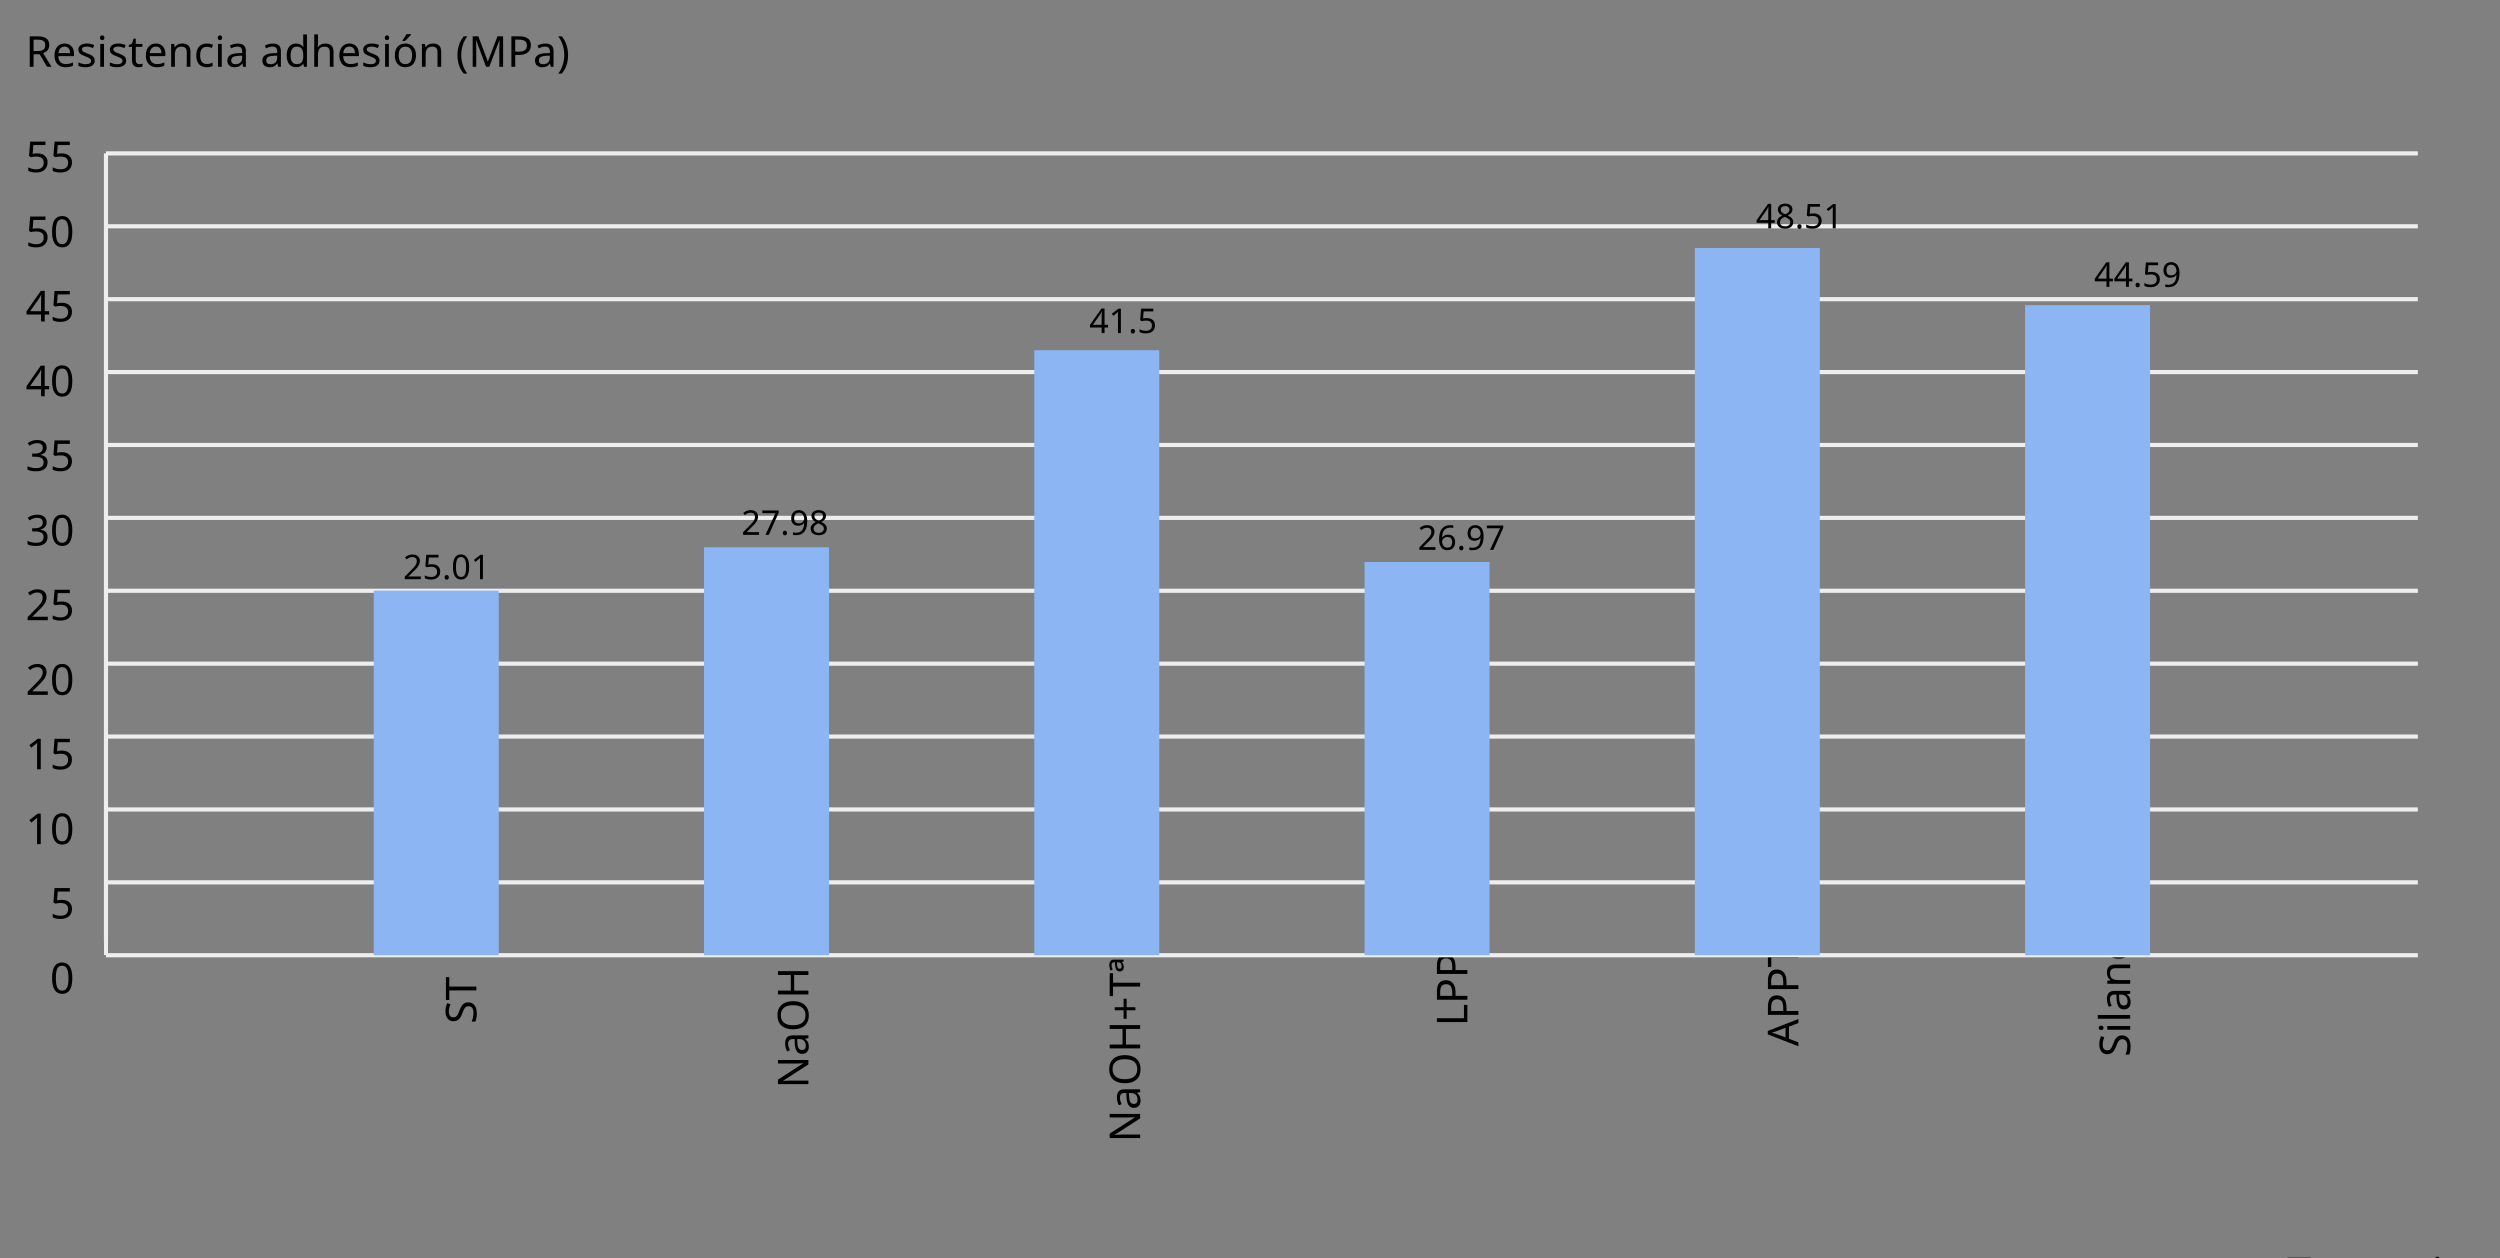 <?xml version="1.0"?>
<svg xmlns="http://www.w3.org/2000/svg" version="1.1" xmlns:xlink="http://www.w3.org/1999/xlink" fill="black" stroke="none" width="600" height="302" viewBox="0 0 600 302">
	<rect x="0" y="0" width="600" height="302" fill="#808080" stroke="none"/>
	<defs>
		<path fill="black" d="  M 662,0  L 477,0  L 477,-1300  L 20,-1300  L 20,-1462  L 1116,-1462  L 1116,-1300  L 662,-1300  L 662,0  Z    " id="r84" />
		<path fill="black" d="  M 686,-1118  Q 759,-1118 815,-1106  L 793,-940  Q 732,-954 674,-954  Q 587,-954 512,-906  Q 438,-858 396,-773  Q 354,-689 354,-586  L 354,0  L 174,0  L 174,-1098  L 322,-1098  L 342,-897  L 350,-897  Q 413,-1006 499,-1062  Q 585,-1118 686,-1118  Z    " id="r114" />
		<path fill="black" d="  M 852,0  L 817,-156  L 809,-156  Q 727,-53 645,-16  Q 564,20 440,20  Q 278,20 186,-65  Q 94,-150 94,-305  Q 94,-639 621,-655  L 807,-662  L 807,-727  Q 807,-852 753,-911  Q 699,-971 580,-971  Q 493,-971 415,-945  Q 338,-919 270,-887  L 215,-1022  Q 298,-1066 396,-1091  Q 494,-1116 590,-1116  Q 789,-1116 886,-1028  Q 983,-940 983,-748  L 983,0  L 852,0  Z   M 481,-125  Q 632,-125 718,-206  Q 805,-288 805,-438  L 805,-537  L 643,-530  Q 454,-523 367,-470  Q 281,-417 281,-303  Q 281,-217 333,-171  Q 386,-125 481,-125  Z    " id="r97" />
		<path fill="black" d="  M 541,-127  Q 576,-127 623,-134  Q 670,-141 694,-150  L 694,-12  Q 669,-1 616,9  Q 564,20 510,20  Q 188,20 188,-319  L 188,-958  L 33,-958  L 33,-1044  L 190,-1116  L 262,-1350  L 369,-1350  L 369,-1098  L 686,-1098  L 686,-958  L 369,-958  L 369,-324  Q 369,-229 414,-178  Q 460,-127 541,-127  Z    " id="r116" />
		<path fill="black" d="  M 1571,0  L 1571,-707  Q 1571,-967 1348,-967  Q 1195,-967 1123,-878  Q 1051,-789 1051,-606  L 1051,0  L 872,0  L 872,-707  Q 872,-837 817,-902  Q 763,-967 647,-967  Q 495,-967 424,-874  Q 354,-781 354,-569  L 354,0  L 174,0  L 174,-1098  L 319,-1098  L 346,-948  L 356,-948  Q 403,-1028 488,-1073  Q 574,-1118 680,-1118  Q 938,-1118 1016,-934  L 1026,-934  Q 1079,-1022 1170,-1070  Q 1262,-1118 1378,-1118  Q 1564,-1118 1656,-1022  Q 1749,-926 1749,-715  L 1749,0  L 1571,0  Z    " id="r109" />
		<path fill="black" d="  M 354,0  L 174,0  L 174,-1098  L 354,-1098  L 354,0  Z   M 160,-1395  Q 160,-1455 190,-1482  Q 221,-1509 266,-1509  Q 308,-1509 339,-1482  Q 371,-1455 371,-1395  Q 371,-1336 339,-1308  Q 308,-1280 266,-1280  Q 221,-1280 190,-1308  Q 160,-1336 160,-1395  Z    " id="r105" />
		<path fill="black" d="  M 641,20  Q 394,20 253,-129  Q 113,-279 113,-541  Q 113,-805 244,-961  Q 375,-1118 598,-1118  Q 805,-1118 928,-984  Q 1051,-851 1051,-623  L 1051,-514  L 299,-514  Q 304,-327 394,-230  Q 484,-133 649,-133  Q 737,-133 816,-148  Q 895,-164 1001,-209  L 1001,-51  Q 910,-12 830,4  Q 750,20 641,20  Z   M 596,-971  Q 467,-971 392,-888  Q 317,-805 303,-657  L 862,-657  Q 860,-811 791,-891  Q 722,-971 596,-971  Z    " id="r101" />
		<path fill="black" d="  M 922,0  L 922,-702  Q 922,-836 862,-901  Q 803,-967 676,-967  Q 507,-967 430,-873  Q 354,-780 354,-569  L 354,0  L 174,0  L 174,-1098  L 319,-1098  L 346,-948  L 356,-948  Q 407,-1029 499,-1073  Q 591,-1118 702,-1118  Q 904,-1118 1002,-1020  Q 1100,-922 1100,-715  L 1100,0  L 922,0  Z    " id="r110" />
		<path fill="black" d="  M 1128,-551  Q 1128,-282 992,-131  Q 856,20 616,20  Q 467,20 352,-49  Q 237,-119 175,-249  Q 113,-379 113,-551  Q 113,-819 247,-968  Q 381,-1118 623,-1118  Q 855,-1118 991,-965  Q 1128,-813 1128,-551  Z   M 299,-551  Q 299,-344 380,-236  Q 462,-129 621,-129  Q 778,-129 860,-236  Q 942,-344 942,-551  Q 942,-758 859,-862  Q 777,-967 618,-967  Q 299,-967 299,-551  Z    " id="r111" />
		<path fill="black" d="  M 1071,-733  Q 1071,-352 950,-166  Q 830,20 584,20  Q 346,20 223,-171  Q 100,-363 100,-733  Q 100,-1115 218,-1300  Q 337,-1485 584,-1485  Q 822,-1485 946,-1293  Q 1071,-1101 1071,-733  Z   M 281,-733  Q 281,-415 353,-274  Q 426,-133 584,-133  Q 744,-133 816,-277  Q 889,-422 889,-733  Q 889,-1041 816,-1186  Q 744,-1331 584,-1331  Q 424,-1331 352,-1189  Q 281,-1047 281,-733  Z    " id="r48" />
		<path fill="black" d="  M 279,0  L 879,-1298  L 90,-1298  L 90,-1462  L 1071,-1462  L 1071,-1323  L 477,0  L 279,0  Z    " id="r55" />
		<path fill="black" d="  M 1028,-391  Q 1028,-200 890,-90  Q 752,20 506,20  Q 246,20 104,-49  L 104,-225  Q 197,-185 307,-162  Q 418,-139 514,-139  Q 678,-139 761,-202  Q 844,-265 844,-375  Q 844,-448 814,-495  Q 784,-542 713,-583  Q 643,-624 500,-676  Q 297,-750 210,-850  Q 123,-951 123,-1110  Q 123,-1281 251,-1382  Q 380,-1483 590,-1483  Q 809,-1483 993,-1401  L 936,-1243  Q 748,-1321 586,-1321  Q 456,-1321 382,-1265  Q 309,-1209 309,-1108  Q 309,-1036 337,-988  Q 366,-941 429,-902  Q 493,-863 629,-813  Q 792,-753 872,-696  Q 952,-640 990,-566  Q 1028,-493 1028,-391  Z    " id="r83" />
		<path fill="black" d="  M 1358,0  L 1143,0  L 360,-1214  L 352,-1214  L 357,-1133  Q 369,-951 369,-817  L 369,0  L 199,0  L 199,-1462  L 412,-1462  L 457,-1391  L 937,-649  L 1192,-252  L 1200,-252  Q 1198,-276 1192,-423  Q 1186,-571 1186,-637  L 1186,-1462  L 1358,-1462  L 1358,0  Z    " id="r78" />
		<path fill="black" d="  M 1475,-733  Q 1475,-382 1297,-181  Q 1120,20 801,20  Q 478,20 301,-177  Q 125,-375 125,-735  Q 125,-1092 300,-1288  Q 476,-1485 803,-1485  Q 1121,-1485 1298,-1285  Q 1475,-1086 1475,-733  Z   M 319,-733  Q 319,-443 442,-291  Q 565,-139 801,-139  Q 1036,-139 1158,-289  Q 1280,-439 1280,-733  Q 1280,-1026 1159,-1174  Q 1038,-1323 803,-1323  Q 565,-1323 442,-1172  Q 319,-1022 319,-733  Z    " id="r79" />
		<path fill="black" d="  M 1317,0  L 1133,0  L 1133,-682  L 383,-682  L 383,0  L 199,0  L 199,-1462  L 383,-1462  L 383,-844  L 1133,-844  L 1133,-1462  L 1317,-1462  L 1317,0  Z    " id="r72" />
		<path fill="black" d="  M 657,-795  L 1065,-795  L 1065,-649  L 657,-649  L 657,-227  L 510,-227  L 510,-649  L 102,-649  L 102,-795  L 510,-795  L 510,-1219  L 657,-1219  L 657,-795  Z    " id="r43" />
		<path fill="black" d="  M 535,-797  L 510,-883  Q 416,-784 276,-784  Q 179,-784 122,-834  Q 66,-884 66,-987  Q 66,-1090 145,-1143  Q 224,-1196 389,-1202  L 504,-1206  L 504,-1251  Q 504,-1312 465,-1342  Q 426,-1372 358,-1372  Q 258,-1372 152,-1319  Q 126,-1381 106,-1419  Q 228,-1479 362,-1479  Q 496,-1479 563,-1424  Q 631,-1369 631,-1247  L 631,-797  L 535,-797  Z   M 197,-987  Q 197,-889 307,-889  Q 504,-889 504,-1067  L 504,-1114  L 406,-1110  Q 295,-1106 246,-1077  Q 197,-1049 197,-987  Z    " id="r170" />
		<path fill="black" d="  M 199,0  L 199,-1462  L 383,-1462  L 383,-164  L 1022,-164  L 1022,0  L 199,0  Z    " id="r76" />
		<path fill="black" d="  M 1135,-1032  Q 1135,-808 982,-688  Q 829,-569 551,-569  L 383,-569  L 383,0  L 199,0  L 199,-1462  L 586,-1462  Q 1135,-1462 1135,-1032  Z   M 383,-727  L 530,-727  Q 748,-727 846,-797  Q 944,-868 944,-1024  Q 944,-1165 853,-1235  Q 762,-1305 569,-1305  L 383,-1305  L 383,-727  Z    " id="r80" />
		<path fill="black" d="  M 1116,0  L 940,-453  L 360,-453  L 186,0  L 0,0  L 571,-1468  L 737,-1468  L 1307,0  L 1116,0  Z   M 885,-616  L 721,-1059  L 651,-1278  Q 621,-1158 588,-1059  L 422,-616  L 885,-616  Z    " id="r65" />
		<path fill="black" d="  M 354,0  L 174,0  L 174,-1556  L 354,-1556  L 354,0  Z    " id="r108" />
		<path fill="black" d="  M 383,-760  L 602,-760  Q 780,-760 862,-830  Q 944,-900 944,-1038  Q 944,-1176 861,-1239  Q 778,-1303 592,-1303  L 383,-1303  L 383,-760  Z   M 383,-604  L 383,0  L 199,0  L 199,-1462  L 602,-1462  Q 874,-1462 1004,-1358  Q 1135,-1255 1135,-1047  Q 1135,-756 842,-655  L 1243,0  L 1028,0  L 674,-604  L 383,-604  Z    " id="r82" />
		<path fill="black" d="  M 889,-303  Q 889,-149 774,-64  Q 659,20 451,20  Q 234,20 106,-49  L 106,-213  Q 287,-125 455,-125  Q 591,-125 653,-169  Q 715,-213 715,-287  Q 715,-352 655,-397  Q 596,-442 444,-500  Q 289,-560 226,-602  Q 163,-645 133,-698  Q 104,-751 104,-827  Q 104,-962 214,-1040  Q 324,-1118 516,-1118  Q 703,-1118 866,-1044  L 805,-901  Q 638,-971 504,-971  Q 392,-971 334,-935  Q 276,-900 276,-838  Q 276,-778 326,-738  Q 376,-699 559,-629  Q 696,-578 761,-534  Q 827,-490 858,-435  Q 889,-380 889,-303  Z    " id="r115" />
		<path fill="black" d="  M 614,20  Q 377,20 245,-125  Q 113,-271 113,-543  Q 113,-819 246,-968  Q 380,-1118 627,-1118  Q 707,-1118 785,-1101  Q 864,-1085 915,-1059  L 860,-909  Q 721,-961 623,-961  Q 457,-961 378,-856  Q 299,-752 299,-545  Q 299,-346 378,-240  Q 457,-135 612,-135  Q 757,-135 897,-199  L 897,-39  Q 783,20 614,20  Z    " id="r99" />
		<path fill="black" d="  M 563,20  Q 349,20 231,-128  Q 113,-276 113,-547  Q 113,-816 231,-967  Q 350,-1118 565,-1118  Q 786,-1118 905,-956  L 918,-956  Q 915,-976 910,-1036  Q 905,-1097 905,-1118  L 905,-1556  L 1085,-1556  L 1085,0  L 940,0  L 913,-147  L 905,-147  Q 790,20 563,20  Z   M 592,-129  Q 756,-129 831,-218  Q 907,-308 907,-512  L 907,-545  Q 907,-774 830,-871  Q 754,-969 590,-969  Q 451,-969 375,-858  Q 299,-748 299,-543  Q 299,-339 374,-234  Q 450,-129 592,-129  Z    " id="r100" />
		<path fill="black" d="  M 922,0  L 922,-702  Q 922,-836 862,-901  Q 803,-967 676,-967  Q 509,-967 431,-874  Q 354,-781 354,-567  L 354,0  L 174,0  L 174,-1556  L 354,-1556  L 354,-1100  Q 354,-1010 344,-946  L 356,-946  Q 405,-1026 495,-1071  Q 585,-1116 698,-1116  Q 898,-1116 999,-1020  Q 1100,-925 1100,-715  L 1100,0  L 922,0  Z    " id="r104" />
		<path fill="black" d="  M 1128,-551  Q 1128,-282 992,-131  Q 856,20 616,20  Q 467,20 352,-49  Q 237,-119 175,-249  Q 113,-379 113,-551  Q 113,-819 247,-968  Q 381,-1118 623,-1118  Q 855,-1118 991,-965  Q 1128,-813 1128,-551  Z   M 299,-551  Q 299,-344 380,-236  Q 462,-129 621,-129  Q 778,-129 860,-236  Q 942,-344 942,-551  Q 942,-758 859,-862  Q 777,-967 618,-967  Q 299,-967 299,-551  Z   M 477,-1266  Q 515,-1314 573,-1402  Q 632,-1491 672,-1569  L 889,-1569  L 889,-1548  Q 845,-1484 752,-1387  Q 659,-1290 596,-1241  L 477,-1241  L 477,-1266  Z    " id="r243" />
		<path fill="black" d="  M 82,-561  Q 82,-826 159,-1057  Q 237,-1288 383,-1462  L 553,-1462  Q 409,-1269 336,-1038  Q 264,-807 264,-563  Q 264,-323 338,-94  Q 412,135 551,324  L 383,324  Q 236,154 159,-73  Q 82,-300 82,-561  Z    " id="r40" />
		<path fill="black" d="  M 844,0  L 362,-1282  L 354,-1282  Q 369,-1122 369,-887  L 369,0  L 199,0  L 199,-1462  L 471,-1462  L 922,-264  L 930,-264  L 1389,-1462  L 1659,-1462  L 1659,0  L 1477,0  L 1477,-899  Q 1477,-1049 1491,-1280  L 1483,-1280  L 995,0  L 844,0  Z    " id="r77" />
		<path fill="black" d="  M 532,-561  Q 532,-298 454,-71  Q 377,156 231,324  L 63,324  Q 202,136 276,-93  Q 350,-323 350,-563  Q 350,-807 277,-1038  Q 205,-1269 61,-1462  L 231,-1462  Q 378,-1287 455,-1055  Q 532,-824 532,-561  Z    " id="r41" />
		<path fill="black" d="  M 1130,-332  L 918,-332  L 918,0  L 743,0  L 743,-332  L 43,-332  L 43,-485  L 731,-1470  L 918,-1470  L 918,-494  L 1130,-494  L 1130,-332  Z   M 743,-494  L 743,-954  Q 743,-1091 754,-1278  L 745,-1278  Q 734,-1252 706,-1200  Q 679,-1148 657,-1118  L 219,-494  L 743,-494  Z    " id="r52" />
		<path fill="black" d="  M 584,-1483  Q 784,-1483 903,-1390  Q 1022,-1297 1022,-1133  Q 1022,-1023 955,-936  Q 889,-849 743,-774  Q 920,-688 994,-594  Q 1069,-501 1069,-379  Q 1069,-197 940,-88  Q 811,20 590,20  Q 356,20 228,-82  Q 100,-184 100,-373  Q 100,-623 403,-764  Q 267,-842 207,-932  Q 147,-1022 147,-1135  Q 147,-1294 266,-1388  Q 386,-1483 584,-1483  Z   M 276,-371  Q 276,-255 358,-189  Q 441,-123 586,-123  Q 729,-123 811,-190  Q 893,-258 893,-377  Q 893,-473 815,-548  Q 737,-623 553,-690  Q 408,-628 342,-552  Q 276,-476 276,-371  Z   M 582,-1337  Q 464,-1337 394,-1281  Q 324,-1225 324,-1126  Q 324,-1063 351,-1015  Q 378,-967 429,-929  Q 480,-891 592,-844  Q 729,-901 786,-969  Q 844,-1037 844,-1126  Q 844,-1226 773,-1281  Q 702,-1337 582,-1337  Z    " id="r56" />
		<path fill="black" d="  M 147,-111  Q 147,-177 179,-212  Q 212,-248 272,-248  Q 333,-248 367,-212  Q 401,-177 401,-111  Q 401,-46 367,-8  Q 333,29 272,29  Q 213,29 180,-8  Q 147,-45 147,-111  Z    " id="r46" />
		<path fill="black" d="  M 563,-897  Q 792,-897 923,-782  Q 1055,-667 1055,-467  Q 1055,-239 910,-109  Q 765,20 508,20  Q 263,20 129,-59  L 129,-229  Q 203,-185 307,-159  Q 411,-133 510,-133  Q 682,-133 776,-215  Q 870,-297 870,-449  Q 870,-745 504,-745  Q 386,-745 254,-715  L 164,-772  L 219,-1462  L 952,-1462  L 952,-1298  L 373,-1298  L 338,-874  Q 453,-897 563,-897  Z    " id="r53" />
		<path fill="black" d="  M 727,0  L 551,0  L 551,-1022  Q 551,-1158 559,-1274  Q 531,-1244 499,-1218  Q 397,-1133 276,-1034  L 182,-1155  L 578,-1462  L 727,-1462  L 727,0  Z    " id="r49" />
		<path fill="black" d="  M 1065,0  L 98,0  L 98,-150  L 481,-537  Q 654,-712 710,-787  Q 766,-862 793,-932  Q 821,-1002 821,-1083  Q 821,-1199 752,-1264  Q 683,-1329 563,-1329  Q 473,-1329 392,-1299  Q 312,-1269 211,-1190  L 115,-1311  Q 320,-1483 563,-1483  Q 767,-1483 886,-1378  Q 1006,-1274 1006,-1094  Q 1006,-998 971,-908  Q 936,-819 866,-726  Q 796,-634 631,-473  L 326,-172  L 326,-164  L 1065,-164  L 1065,0  Z    " id="r50" />
		<path fill="black" d="  M 1010,-1120  Q 1010,-980 931,-890  Q 853,-800 707,-770  L 707,-762  Q 882,-740 968,-650  Q 1055,-560 1055,-416  Q 1055,-207 910,-93  Q 765,20 494,20  Q 378,20 280,3  Q 183,-14 92,-59  L 92,-227  Q 185,-181 291,-156  Q 397,-131 496,-131  Q 866,-131 866,-420  Q 866,-678 457,-678  L 315,-678  L 315,-831  L 459,-831  Q 631,-831 728,-904  Q 825,-978 825,-1108  Q 825,-1213 754,-1272  Q 684,-1331 559,-1331  Q 462,-1331 379,-1304  Q 297,-1278 190,-1208  L 100,-1331  Q 190,-1402 307,-1442  Q 425,-1483 557,-1483  Q 771,-1483 890,-1385  Q 1010,-1288 1010,-1120  Z    " id="r51" />
		<path fill="black" d="  M 1065,-838  Q 1065,20 393,20  Q 277,20 209,0  L 209,-154  Q 286,-127 389,-127  Q 552,-127 658,-192  Q 764,-258 819,-383  Q 875,-509 883,-717  L 870,-717  Q 758,-547 522,-547  Q 329,-547 215,-664  Q 102,-782 102,-989  Q 102,-1215 229,-1349  Q 356,-1483 569,-1483  Q 719,-1483 831,-1406  Q 944,-1330 1004,-1183  Q 1065,-1037 1065,-838  Z   M 569,-1331  Q 433,-1331 357,-1242  Q 281,-1153 281,-991  Q 281,-845 352,-767  Q 424,-690 561,-690  Q 651,-690 725,-726  Q 799,-763 841,-825  Q 883,-887 883,-956  Q 883,-1056 843,-1143  Q 804,-1230 733,-1280  Q 662,-1331 569,-1331  Z    " id="r57" />
		<path fill="black" d="  M 113,-625  Q 113,-1483 782,-1483  Q 898,-1483 963,-1464  L 963,-1311  Q 887,-1335 786,-1335  Q 553,-1335 429,-1193  Q 306,-1051 293,-743  L 305,-743  Q 415,-915 651,-915  Q 849,-915 962,-795  Q 1075,-675 1075,-471  Q 1075,-244 950,-112  Q 825,20 610,20  Q 460,20 347,-56  Q 235,-132 174,-278  Q 113,-425 113,-625  Z   M 608,-131  Q 747,-131 822,-220  Q 897,-309 897,-471  Q 897,-617 824,-695  Q 751,-774 614,-774  Q 527,-774 454,-738  Q 382,-702 338,-638  Q 295,-574 295,-506  Q 295,-406 335,-318  Q 375,-231 446,-181  Q 517,-131 608,-131  Z    " id="r54" />
	</defs>
	<g class="b2" fill="black">
		<use class="b2" transform="scale(0.005)" xlink:href="#r84" x="109787.203" y="61829.602" />
		<use class="b2" transform="scale(0.005)" xlink:href="#r114" x="110926.203" y="61829.602" />
		<use class="b2" transform="scale(0.005)" xlink:href="#r97" x="111772.203" y="61829.602" />
		<use class="b2" transform="scale(0.005)" xlink:href="#r116" x="112921.203" y="61829.602" />
		<use class="b2" transform="scale(0.005)" xlink:href="#r97" x="113660.203" y="61829.602" />
		<use class="b2" transform="scale(0.005)" xlink:href="#r109" x="114809.203" y="61829.602" />
		<use class="b2" transform="scale(0.005)" xlink:href="#r105" x="116724.203" y="61829.602" />
		<use class="b2" transform="scale(0.005)" xlink:href="#r101" x="117252.203" y="61829.602" />
		<use class="b2" transform="scale(0.005)" xlink:href="#r110" x="118407.203" y="61829.602" />
		<use class="b2" transform="scale(0.005)" xlink:href="#r116" x="119673.203" y="61829.602" />
		<use class="b2" transform="scale(0.005)" xlink:href="#r111" x="120412.203" y="61829.602" />
	</g>
	<g class="b2" transform=" rotate(-90,25.436,237.258)" fill="black" />
	<line class="b2" x1="25.436" y1="229.258" x2="25.436" y2="226.258" stroke-width="1" stroke="black" />
	<g class="b2" transform=" rotate(-90,108.369,248.308)" fill="black">
		<use class="b2" transform="scale(0.005)" xlink:href="#r83" x="22193.928" y="50853.398" />
		<use class="b2" transform="scale(0.005)" xlink:href="#r84" x="23317.928" y="50853.398" />
	</g>
	<line class="b2" x1="104.699" y1="229.258" x2="104.699" y2="226.258" stroke-width="1" stroke="black" />
	<g class="b2" transform=" rotate(-90,187.637,265.686)" fill="black">
		<use class="b2" transform="scale(0.005)" xlink:href="#r78" x="38428.156" y="54412.398" />
		<use class="b2" transform="scale(0.005)" xlink:href="#r97" x="39984.156" y="54412.398" />
		<use class="b2" transform="scale(0.005)" xlink:href="#r79" x="41133.156" y="54412.398" />
		<use class="b2" transform="scale(0.005)" xlink:href="#r72" x="42732.156" y="54412.398" />
	</g>
	<line class="b2" x1="183.963" y1="229.258" x2="183.963" y2="226.258" stroke-width="1" stroke="black" />
	<g class="b2" transform=" rotate(-90,266.901,280.534)" fill="black">
		<use class="b2" transform="scale(0.005)" xlink:href="#r78" x="54661.387" y="57453.398" />
		<use class="b2" transform="scale(0.005)" xlink:href="#r97" x="56217.387" y="57453.398" />
		<use class="b2" transform="scale(0.005)" xlink:href="#r79" x="57366.387" y="57453.398" />
		<use class="b2" transform="scale(0.005)" xlink:href="#r72" x="58965.387" y="57453.398" />
		<use class="b2" transform="scale(0.005)" xlink:href="#r43" x="60483.387" y="57453.398" />
		<use class="b2" transform="scale(0.005)" xlink:href="#r84" x="61654.387" y="57453.398" />
		<use class="b2" transform="scale(0.005)" xlink:href="#r170" x="62793.387" y="57453.398" />
	</g>
	<line class="b2" x1="263.227" y1="229.258" x2="263.227" y2="226.258" stroke-width="1" stroke="black" />
	<g class="b2" transform=" rotate(-90,346.06,254.597)" fill="black">
		<use class="b2" transform="scale(0.005)" xlink:href="#r76" x="70873.109" y="52141.398" />
		<use class="b2" transform="scale(0.005)" xlink:href="#r80" x="71946.109" y="52141.398" />
		<use class="b2" transform="scale(0.005)" xlink:href="#r80" x="73185.109" y="52141.398" />
	</g>
	<line class="b2" x1="342.491" y1="229.258" x2="342.491" y2="226.258" stroke-width="1" stroke="black" />
	<g class="b2" transform=" rotate(-90,425.339,261.311)" fill="black">
		<use class="b2" transform="scale(0.005)" xlink:href="#r65" x="87109.344" y="53516.398" />
		<use class="b2" transform="scale(0.005)" xlink:href="#r80" x="88418.344" y="53516.398" />
		<use class="b2" transform="scale(0.005)" xlink:href="#r80" x="89657.344" y="53516.398" />
		<use class="b2" transform="scale(0.005)" xlink:href="#r84" x="90896.344" y="53516.398" />
	</g>
	<line class="b2" x1="421.755" y1="229.258" x2="421.755" y2="226.258" stroke-width="1" stroke="black" />
	<g class="b2" transform=" rotate(-90,504.866,265.744)" fill="black">
		<use class="b2" transform="scale(0.005)" xlink:href="#r83" x="103396.57" y="54424.398" />
		<use class="b2" transform="scale(0.005)" xlink:href="#r105" x="104520.57" y="54424.398" />
		<use class="b2" transform="scale(0.005)" xlink:href="#r108" x="105048.578" y="54424.398" />
		<use class="b2" transform="scale(0.005)" xlink:href="#r97" x="105576.578" y="54424.398" />
		<use class="b2" transform="scale(0.005)" xlink:href="#r110" x="106725.578" y="54424.398" />
		<use class="b2" transform="scale(0.005)" xlink:href="#r111" x="107991.578" y="54424.398" />
	</g>
	<line class="b2" x1="501.018" y1="229.258" x2="501.018" y2="226.258" stroke-width="1" stroke="black" />
	<g class="b2" fill="black">
		<use class="b2" transform="scale(0.005)" xlink:href="#r82" x="1228.8" y="3207.4" />
		<use class="b2" transform="scale(0.005)" xlink:href="#r101" x="2502.8" y="3207.4" />
		<use class="b2" transform="scale(0.005)" xlink:href="#r115" x="3657.8" y="3207.4" />
		<use class="b2" transform="scale(0.005)" xlink:href="#r105" x="4638.8" y="3207.4" />
		<use class="b2" transform="scale(0.005)" xlink:href="#r115" x="5166.8" y="3207.4" />
		<use class="b2" transform="scale(0.005)" xlink:href="#r116" x="6147.8" y="3207.4" />
		<use class="b2" transform="scale(0.005)" xlink:href="#r101" x="6886.8" y="3207.4" />
		<use class="b2" transform="scale(0.005)" xlink:href="#r110" x="8041.8" y="3207.4" />
		<use class="b2" transform="scale(0.005)" xlink:href="#r99" x="9307.8" y="3207.4" />
		<use class="b2" transform="scale(0.005)" xlink:href="#r105" x="10290.8" y="3207.4" />
		<use class="b2" transform="scale(0.005)" xlink:href="#r97" x="10818.8" y="3207.4" />
		<use class="b2" transform="scale(0.005)" xlink:href="#r97" x="12499.8" y="3207.4" />
		<use class="b2" transform="scale(0.005)" xlink:href="#r100" x="13648.8" y="3207.4" />
		<use class="b2" transform="scale(0.005)" xlink:href="#r104" x="14908.8" y="3207.4" />
		<use class="b2" transform="scale(0.005)" xlink:href="#r101" x="16174.8" y="3207.4" />
		<use class="b2" transform="scale(0.005)" xlink:href="#r115" x="17329.801" y="3207.4" />
		<use class="b2" transform="scale(0.005)" xlink:href="#r105" x="18310.801" y="3207.4" />
		<use class="b2" transform="scale(0.005)" xlink:href="#r243" x="18838.801" y="3207.4" />
		<use class="b2" transform="scale(0.005)" xlink:href="#r110" x="20077.801" y="3207.4" />
		<use class="b2" transform="scale(0.005)" xlink:href="#r40" x="21875.801" y="3207.4" />
		<use class="b2" transform="scale(0.005)" xlink:href="#r77" x="22489.801" y="3207.4" />
		<use class="b2" transform="scale(0.005)" xlink:href="#r80" x="24347.801" y="3207.4" />
		<use class="b2" transform="scale(0.005)" xlink:href="#r97" x="25586.801" y="3207.4" />
		<use class="b2" transform="scale(0.005)" xlink:href="#r41" x="26735.801" y="3207.4" />
	</g>
	<line class="b2" x1="25.436" y1="229.258" x2="25.436" y2="36.812" stroke-width="1" stroke="rgb(93%,93%,93%)" />
	<line class="b2" x1="25.436" y1="229.258" x2="580.282" y2="229.258" stroke-width="1" stroke="rgb(93%,93%,93%)" />
	<g class="b2" fill="black">
		<use class="b2" transform="scale(0.005)" xlink:href="#r48" x="2399.8" y="47684.5" />
	</g>
	<line class="b2" x1="25.436" y1="211.763" x2="580.282" y2="211.763" stroke-width="1" stroke="rgb(93%,93%,93%)" />
	<g class="b2" fill="black">
		<use class="b2" transform="scale(0.005)" xlink:href="#r53" x="2399.8" y="44090.02" />
	</g>
	<line class="b2" x1="25.436" y1="194.268" x2="580.282" y2="194.268" stroke-width="1" stroke="rgb(93%,93%,93%)" />
	<g class="b2" fill="black">
		<use class="b2" transform="scale(0.005)" xlink:href="#r49" x="1228.8" y="40518.535" />
		<use class="b2" transform="scale(0.005)" xlink:href="#r48" x="2399.8" y="40518.535" />
	</g>
	<line class="b2" x1="25.436" y1="176.773" x2="580.282" y2="176.773" stroke-width="1" stroke="rgb(93%,93%,93%)" />
	<g class="b2" fill="black">
		<use class="b2" transform="scale(0.005)" xlink:href="#r49" x="1228.8" y="36924.055" />
		<use class="b2" transform="scale(0.005)" xlink:href="#r53" x="2399.8" y="36924.055" />
	</g>
	<line class="b2" x1="25.436" y1="159.278" x2="580.282" y2="159.278" stroke-width="1" stroke="rgb(93%,93%,93%)" />
	<g class="b2" fill="black">
		<use class="b2" transform="scale(0.005)" xlink:href="#r50" x="1228.8" y="33352.57" />
		<use class="b2" transform="scale(0.005)" xlink:href="#r48" x="2399.8" y="33352.57" />
	</g>
	<line class="b2" x1="25.436" y1="141.783" x2="580.282" y2="141.783" stroke-width="1" stroke="rgb(93%,93%,93%)" />
	<g class="b2" fill="black">
		<use class="b2" transform="scale(0.005)" xlink:href="#r50" x="1228.8" y="29768.588" />
		<use class="b2" transform="scale(0.005)" xlink:href="#r53" x="2399.8" y="29768.588" />
	</g>
	<line class="b2" x1="25.436" y1="124.288" x2="580.282" y2="124.288" stroke-width="1" stroke="rgb(93%,93%,93%)" />
	<g class="b2" fill="black">
		<use class="b2" transform="scale(0.005)" xlink:href="#r51" x="1228.8" y="26186.606" />
		<use class="b2" transform="scale(0.005)" xlink:href="#r48" x="2399.8" y="26186.606" />
	</g>
	<line class="b2" x1="25.436" y1="106.793" x2="580.282" y2="106.793" stroke-width="1" stroke="rgb(93%,93%,93%)" />
	<g class="b2" fill="black">
		<use class="b2" transform="scale(0.005)" xlink:href="#r51" x="1228.8" y="22602.631" />
		<use class="b2" transform="scale(0.005)" xlink:href="#r53" x="2399.8" y="22602.631" />
	</g>
	<line class="b2" x1="25.436" y1="89.298" x2="580.282" y2="89.298" stroke-width="1" stroke="rgb(93%,93%,93%)" />
	<g class="b2" fill="black">
		<use class="b2" transform="scale(0.005)" xlink:href="#r52" x="1228.8" y="19020.644" />
		<use class="b2" transform="scale(0.005)" xlink:href="#r48" x="2399.8" y="19020.644" />
	</g>
	<line class="b2" x1="25.436" y1="71.803" x2="580.282" y2="71.803" stroke-width="1" stroke="rgb(93%,93%,93%)" />
	<g class="b2" fill="black">
		<use class="b2" transform="scale(0.005)" xlink:href="#r52" x="1228.8" y="15430.162" />
		<use class="b2" transform="scale(0.005)" xlink:href="#r53" x="2399.8" y="15430.162" />
	</g>
	<line class="b2" x1="25.436" y1="54.308" x2="580.282" y2="54.308" stroke-width="1" stroke="rgb(93%,93%,93%)" />
	<g class="b2" fill="black">
		<use class="b2" transform="scale(0.005)" xlink:href="#r53" x="1228.8" y="11854.682" />
		<use class="b2" transform="scale(0.005)" xlink:href="#r48" x="2399.8" y="11854.682" />
	</g>
	<line class="b2" x1="25.436" y1="36.812" x2="580.282" y2="36.812" stroke-width="1" stroke="rgb(93%,93%,93%)" />
	<g class="b2" fill="black">
		<use class="b2" transform="scale(0.005)" xlink:href="#r53" x="1228.8" y="8260.2" />
		<use class="b2" transform="scale(0.005)" xlink:href="#r53" x="2399.8" y="8260.2" />
	</g>
	<rect class="b2" x="89.699" y="141.748" width="30" height="87.51" fill="rgb(55%,71%,95%)" stroke="none" />
	<g class="b2" fill="black">
		<use class="b2" transform="scale(0.004)" xlink:href="#r50" x="24186.535" y="34751.406" />
		<use class="b2" transform="scale(0.004)" xlink:href="#r53" x="25357.535" y="34751.406" />
		<use class="b2" transform="scale(0.004)" xlink:href="#r46" x="26528.535" y="34751.406" />
		<use class="b2" transform="scale(0.004)" xlink:href="#r48" x="27077.535" y="34751.406" />
		<use class="b2" transform="scale(0.004)" xlink:href="#r49" x="28248.535" y="34751.406" />
	</g>
	<rect class="b2" x="168.963" y="131.356" width="30" height="97.902" fill="rgb(55%,71%,95%)" stroke="none" />
	<g class="b2" fill="black">
		<use class="b2" transform="scale(0.004)" xlink:href="#r50" x="44478.07" y="32091.047" />
		<use class="b2" transform="scale(0.004)" xlink:href="#r55" x="45649.07" y="32091.047" />
		<use class="b2" transform="scale(0.004)" xlink:href="#r46" x="46820.07" y="32091.047" />
		<use class="b2" transform="scale(0.004)" xlink:href="#r57" x="47369.07" y="32091.047" />
		<use class="b2" transform="scale(0.004)" xlink:href="#r56" x="48540.07" y="32091.047" />
	</g>
	<rect class="b2" x="248.227" y="84.056" width="30" height="145.202" fill="rgb(55%,71%,95%)" stroke="none" />
	<g class="b2" fill="black">
		<use class="b2" transform="scale(0.004)" xlink:href="#r52" x="65355.109" y="19982.359" />
		<use class="b2" transform="scale(0.004)" xlink:href="#r49" x="66526.109" y="19982.359" />
		<use class="b2" transform="scale(0.004)" xlink:href="#r46" x="67697.109" y="19982.359" />
		<use class="b2" transform="scale(0.004)" xlink:href="#r53" x="68246.109" y="19982.359" />
	</g>
	<rect class="b2" x="327.491" y="134.878" width="30" height="94.38" fill="rgb(55%,71%,95%)" stroke="none" />
	<g class="b2" fill="black">
		<use class="b2" transform="scale(0.004)" xlink:href="#r50" x="85061.141" y="32992.758" />
		<use class="b2" transform="scale(0.004)" xlink:href="#r54" x="86232.141" y="32992.758" />
		<use class="b2" transform="scale(0.004)" xlink:href="#r46" x="87403.141" y="32992.758" />
		<use class="b2" transform="scale(0.004)" xlink:href="#r57" x="87952.141" y="32992.758" />
		<use class="b2" transform="scale(0.004)" xlink:href="#r55" x="89123.141" y="32992.758" />
	</g>
	<rect class="b2" x="406.755" y="59.521" width="30" height="169.737" fill="rgb(55%,71%,95%)" stroke="none" />
	<g class="b2" fill="black">
		<use class="b2" transform="scale(0.004)" xlink:href="#r52" x="105352.68" y="13701.391" />
		<use class="b2" transform="scale(0.004)" xlink:href="#r56" x="106523.68" y="13701.391" />
		<use class="b2" transform="scale(0.004)" xlink:href="#r46" x="107694.68" y="13701.391" />
		<use class="b2" transform="scale(0.004)" xlink:href="#r53" x="108243.68" y="13701.391" />
		<use class="b2" transform="scale(0.004)" xlink:href="#r49" x="109414.68" y="13701.391" />
	</g>
	<rect class="b2" x="486.018" y="73.23" width="30" height="156.028" fill="rgb(55%,71%,95%)" stroke="none" />
	<g class="b2" fill="black">
		<use class="b2" transform="scale(0.004)" xlink:href="#r52" x="125644.211" y="17210.922" />
		<use class="b2" transform="scale(0.004)" xlink:href="#r52" x="126815.211" y="17210.922" />
		<use class="b2" transform="scale(0.004)" xlink:href="#r46" x="127986.211" y="17210.922" />
		<use class="b2" transform="scale(0.004)" xlink:href="#r53" x="128535.211" y="17210.922" />
		<use class="b2" transform="scale(0.004)" xlink:href="#r57" x="129706.211" y="17210.922" />
	</g>
	<c:chartSpace xmlns:c="http://schemas.openxmlformats.org/drawingml/2006/chart" xmlns:a="http://schemas.openxmlformats.org/drawingml/2006/main" xmlns:r="http://schemas.openxmlformats.org/officeDocument/2006/relationships">
		<c:date1904 val="0" />
		<c:lang val="es-ES" />
		<c:roundedCorners val="0" />
		<mc:AlternateContent xmlns:mc="http://schemas.openxmlformats.org/markup-compatibility/2006">
			<mc:Choice Requires="c14" xmlns:c14="http://schemas.microsoft.com/office/drawing/2007/8/2/chart">
				<c14:style val="102" />
			</mc:Choice>
			<mc:Fallback>
				<c:style val="2" />
			</mc:Fallback>
		</mc:AlternateContent>
		<c:clrMapOvr bg1="lt1" tx1="dk1" bg2="lt2" tx2="dk2" accent1="accent1" accent2="accent2" accent3="accent3" accent4="accent4" accent5="accent5" accent6="accent6" hlink="hlink" folHlink="folHlink" />
		<c:chart>
			<c:autoTitleDeleted val="1" />
			<c:plotArea>
				<c:layout />
				<c:barChart>
					<c:barDir val="col" />
					<c:grouping val="clustered" />
					<c:varyColors val="0" />
					<c:ser>
						<c:idx val="0" />
						<c:order val="0" />
						<c:spPr>
							<a:solidFill>
								<a:schemeClr val="accent1">
									<a:lumMod val="60000" />
									<a:lumOff val="40000" />
								</a:schemeClr>
							</a:solidFill>
							<a:ln>
								<a:noFill />
							</a:ln>
							<a:effectLst />
						</c:spPr>
						<c:invertIfNegative val="0" />
						<c:dPt>
							<c:idx val="3" />
							<c:invertIfNegative val="0" />
							<c:bubble3D val="0" />
						</c:dPt>
						<c:errBars>
							<c:errBarType val="both" />
							<c:errValType val="cust" />
							<c:noEndCap val="0" />
							<c:plus>
								<c:numRef>
									<c:f>RESUMEN!$D$12:$I$12</c:f>
									<c:numCache>
										<c:formatCode>General</c:formatCode>
										<c:ptCount val="6" />
										<c:pt idx="0">
											<c:v>6.3678096705225267</c:v>
										</c:pt>
										<c:pt idx="1">
											<c:v>12.974175632129137</c:v>
										</c:pt>
										<c:pt idx="2">
											<c:v>5.8002861998352868</c:v>
										</c:pt>
										<c:pt idx="3">
											<c:v>8.4585262703775239</c:v>
										</c:pt>
										<c:pt idx="4">
											<c:v>5.5600899273303135</c:v>
										</c:pt>
										<c:pt idx="5">
											<c:v>1.9784261421645242</c:v>
										</c:pt>
									</c:numCache>
								</c:numRef>
							</c:plus>
							<c:minus>
								<c:numRef>
									<c:f>RESUMEN!$D$12:$I$12</c:f>
									<c:numCache>
										<c:formatCode>General</c:formatCode>
										<c:ptCount val="6" />
										<c:pt idx="0">
											<c:v>6.3678096705225267</c:v>
										</c:pt>
										<c:pt idx="1">
											<c:v>12.974175632129137</c:v>
										</c:pt>
										<c:pt idx="2">
											<c:v>5.8002861998352868</c:v>
										</c:pt>
										<c:pt idx="3">
											<c:v>8.4585262703775239</c:v>
										</c:pt>
										<c:pt idx="4">
											<c:v>5.5600899273303135</c:v>
										</c:pt>
										<c:pt idx="5">
											<c:v>1.9784261421645242</c:v>
										</c:pt>
									</c:numCache>
								</c:numRef>
							</c:minus>
							<c:spPr>
								<a:noFill />
								<a:ln w="9525" cap="flat" cmpd="sng" algn="ctr">
									<a:solidFill>
										<a:schemeClr val="tx1">
											<a:lumMod val="65000" />
											<a:lumOff val="35000" />
										</a:schemeClr>
									</a:solidFill>
									<a:round />
								</a:ln>
								<a:effectLst />
							</c:spPr>
						</c:errBars>
						<c:cat>
							<c:strRef>
								<c:f>RESUMEN!$D$3:$I$3</c:f>
								<c:strCache>
									<c:ptCount val="6" />
									<c:pt idx="0">
										<c:v>ST</c:v>
									</c:pt>
									<c:pt idx="1">
										<c:v>NaOH</c:v>
									</c:pt>
									<c:pt idx="2">
										<c:v>NaOH+Tª</c:v>
									</c:pt>
									<c:pt idx="3">
										<c:v>LPP</c:v>
									</c:pt>
									<c:pt idx="4">
										<c:v>APPT</c:v>
									</c:pt>
									<c:pt idx="5">
										<c:v>Silano</c:v>
									</c:pt>
								</c:strCache>
							</c:strRef>
						</c:cat>
						<c:val>
							<c:numRef>
								<c:f>RESUMEN!$D$11:$I$11</c:f>
								<c:numCache>
									<c:formatCode>0.00</c:formatCode>
									<c:ptCount val="6" />
									<c:pt idx="0">
										<c:v>25.009999999999998</c:v>
									</c:pt>
									<c:pt idx="1">
										<c:v>27.98</c:v>
									</c:pt>
									<c:pt idx="2">
										<c:v>41.498000000000005</c:v>
									</c:pt>
									<c:pt idx="3">
										<c:v>26.973333333333333</c:v>
									</c:pt>
									<c:pt idx="4">
										<c:v>48.51</c:v>
									</c:pt>
									<c:pt idx="5">
										<c:v>44.591999999999999</c:v>
									</c:pt>
								</c:numCache>
							</c:numRef>
						</c:val>
					</c:ser>
					<c:dLbls>
						<c:showLegendKey val="0" />
						<c:showVal val="0" />
						<c:showCatName val="0" />
						<c:showSerName val="0" />
						<c:showPercent val="0" />
						<c:showBubbleSize val="0" />
					</c:dLbls>
					<c:gapWidth val="219" />
					<c:overlap val="-27" />
					<c:axId val="388720512" />
					<c:axId val="388919296" />
				</c:barChart>
				<c:catAx>
					<c:axId val="388720512" />
					<c:scaling>
						<c:orientation val="minMax" />
					</c:scaling>
					<c:delete val="0" />
					<c:axPos val="b" />
					<c:title>
						<c:tx>
							<c:rich>
								<a:bodyPr rot="0" spcFirstLastPara="1" vertOverflow="ellipsis" vert="horz" wrap="square" anchor="ctr" anchorCtr="1" />
								<a:lstStyle />
								<a:p>
									<a:pPr>
										<a:defRPr sz="1000" b="0" i="0" u="none" strike="noStrike" kern="1200" baseline="0">
											<a:solidFill>
												<a:schemeClr val="tx1">
													<a:lumMod val="65000" />
													<a:lumOff val="35000" />
												</a:schemeClr>
											</a:solidFill>
											<a:latin typeface="+mn-lt" />
											<a:ea typeface="+mn-ea" />
											<a:cs typeface="+mn-cs" />
										</a:defRPr>
									</a:pPr>
									<a:r>
										<a:rPr lang="es-ES" sz="900" />
										<a:t>Tratamiento</a:t>
									</a:r>
								</a:p>
							</c:rich>
						</c:tx>
						<c:overlay val="0" />
						<c:spPr>
							<a:noFill />
							<a:ln>
								<a:noFill />
							</a:ln>
							<a:effectLst />
						</c:spPr>
					</c:title>
					<c:numFmt formatCode="General" sourceLinked="1" />
					<c:majorTickMark val="none" />
					<c:minorTickMark val="none" />
					<c:tickLblPos val="nextTo" />
					<c:spPr>
						<a:noFill />
						<a:ln w="9525" cap="flat" cmpd="sng" algn="ctr">
							<a:solidFill>
								<a:schemeClr val="tx1">
									<a:lumMod val="15000" />
									<a:lumOff val="85000" />
								</a:schemeClr>
							</a:solidFill>
							<a:round />
						</a:ln>
						<a:effectLst />
					</c:spPr>
					<c:txPr>
						<a:bodyPr rot="-60000000" spcFirstLastPara="1" vertOverflow="ellipsis" vert="horz" wrap="square" anchor="ctr" anchorCtr="1" />
						<a:lstStyle />
						<a:p>
							<a:pPr>
								<a:defRPr sz="900" b="0" i="0" u="none" strike="noStrike" kern="1200" baseline="0">
									<a:solidFill>
										<a:schemeClr val="tx1">
											<a:lumMod val="65000" />
											<a:lumOff val="35000" />
										</a:schemeClr>
									</a:solidFill>
									<a:latin typeface="+mn-lt" />
									<a:ea typeface="+mn-ea" />
									<a:cs typeface="+mn-cs" />
								</a:defRPr>
							</a:pPr>
							<a:endParaRPr lang="es-ES" />
						</a:p>
					</c:txPr>
					<c:crossAx val="388919296" />
					<c:crosses val="autoZero" />
					<c:auto val="1" />
					<c:lblAlgn val="ctr" />
					<c:lblOffset val="100" />
					<c:noMultiLvlLbl val="0" />
				</c:catAx>
				<c:valAx>
					<c:axId val="388919296" />
					<c:scaling>
						<c:orientation val="minMax" />
						<c:max val="60" />
					</c:scaling>
					<c:delete val="0" />
					<c:axPos val="l" />
					<c:majorGridlines>
						<c:spPr>
							<a:ln w="9525" cap="flat" cmpd="sng" algn="ctr">
								<a:solidFill>
									<a:schemeClr val="tx1">
										<a:lumMod val="15000" />
										<a:lumOff val="85000" />
									</a:schemeClr>
								</a:solidFill>
								<a:round />
							</a:ln>
							<a:effectLst />
						</c:spPr>
					</c:majorGridlines>
					<c:title>
						<c:tx>
							<c:rich>
								<a:bodyPr rot="-5400000" spcFirstLastPara="1" vertOverflow="ellipsis" vert="horz" wrap="square" anchor="ctr" anchorCtr="1" />
								<a:lstStyle />
								<a:p>
									<a:pPr>
										<a:defRPr sz="1000" b="0" i="0" u="none" strike="noStrike" kern="1200" baseline="0">
											<a:solidFill>
												<a:schemeClr val="tx1">
													<a:lumMod val="65000" />
													<a:lumOff val="35000" />
												</a:schemeClr>
											</a:solidFill>
											<a:latin typeface="+mn-lt" />
											<a:ea typeface="+mn-ea" />
											<a:cs typeface="+mn-cs" />
										</a:defRPr>
									</a:pPr>
									<a:r>
										<a:rPr lang="es-ES" sz="900" />
										<a:t>Resistencia</a:t>
									</a:r>
									<a:r>
										<a:rPr lang="es-ES" sz="900" baseline="0" />
										<a:t> adhesión (MPa)</a:t>
									</a:r>
									<a:endParaRPr lang="es-ES" sz="900" />
								</a:p>
							</c:rich>
						</c:tx>
						<c:layout>
							<c:manualLayout>
								<c:xMode val="edge" />
								<c:yMode val="edge" />
								<c:x val="2.7827469687934803E-2" />
								<c:y val="4.6372971182510762E-2" />
							</c:manualLayout>
						</c:layout>
						<c:overlay val="0" />
						<c:spPr>
							<a:noFill />
							<a:ln>
								<a:noFill />
							</a:ln>
							<a:effectLst />
						</c:spPr>
					</c:title>
					<c:numFmt formatCode="0.00" sourceLinked="1" />
					<c:majorTickMark val="none" />
					<c:minorTickMark val="none" />
					<c:tickLblPos val="nextTo" />
					<c:spPr>
						<a:noFill />
						<a:ln>
							<a:noFill />
						</a:ln>
						<a:effectLst />
					</c:spPr>
					<c:txPr>
						<a:bodyPr rot="-60000000" spcFirstLastPara="1" vertOverflow="ellipsis" vert="horz" wrap="square" anchor="ctr" anchorCtr="1" />
						<a:lstStyle />
						<a:p>
							<a:pPr>
								<a:defRPr sz="900" b="0" i="0" u="none" strike="noStrike" kern="1200" baseline="0">
									<a:solidFill>
										<a:schemeClr val="tx1">
											<a:lumMod val="65000" />
											<a:lumOff val="35000" />
										</a:schemeClr>
									</a:solidFill>
									<a:latin typeface="+mn-lt" />
									<a:ea typeface="+mn-ea" />
									<a:cs typeface="+mn-cs" />
								</a:defRPr>
							</a:pPr>
							<a:endParaRPr lang="es-ES" />
						</a:p>
					</c:txPr>
					<c:crossAx val="388720512" />
					<c:crosses val="autoZero" />
					<c:crossBetween val="between" />
				</c:valAx>
				<c:spPr>
					<a:noFill />
					<a:ln>
						<a:noFill />
					</a:ln>
					<a:effectLst />
				</c:spPr>
			</c:plotArea>
			<c:plotVisOnly val="1" />
			<c:dispBlanksAs val="gap" />
			<c:showDLblsOverMax val="0" />
		</c:chart>
		<c:spPr>
			<a:solidFill>
				<a:schemeClr val="bg1" />
			</a:solidFill>
			<a:ln w="9525" cap="flat" cmpd="sng" algn="ctr">
				<a:solidFill>
					<a:schemeClr val="tx1">
						<a:lumMod val="15000" />
						<a:lumOff val="85000" />
					</a:schemeClr>
				</a:solidFill>
				<a:round />
			</a:ln>
			<a:effectLst />
		</c:spPr>
		<c:txPr>
			<a:bodyPr />
			<a:lstStyle />
			<a:p>
				<a:pPr>
					<a:defRPr />
				</a:pPr>
				<a:endParaRPr lang="es-ES" />
			</a:p>
		</c:txPr>
		<c:externalData r:id="rId2">
			<c:autoUpdate val="0" />
		</c:externalData>
	</c:chartSpace>
</svg>
